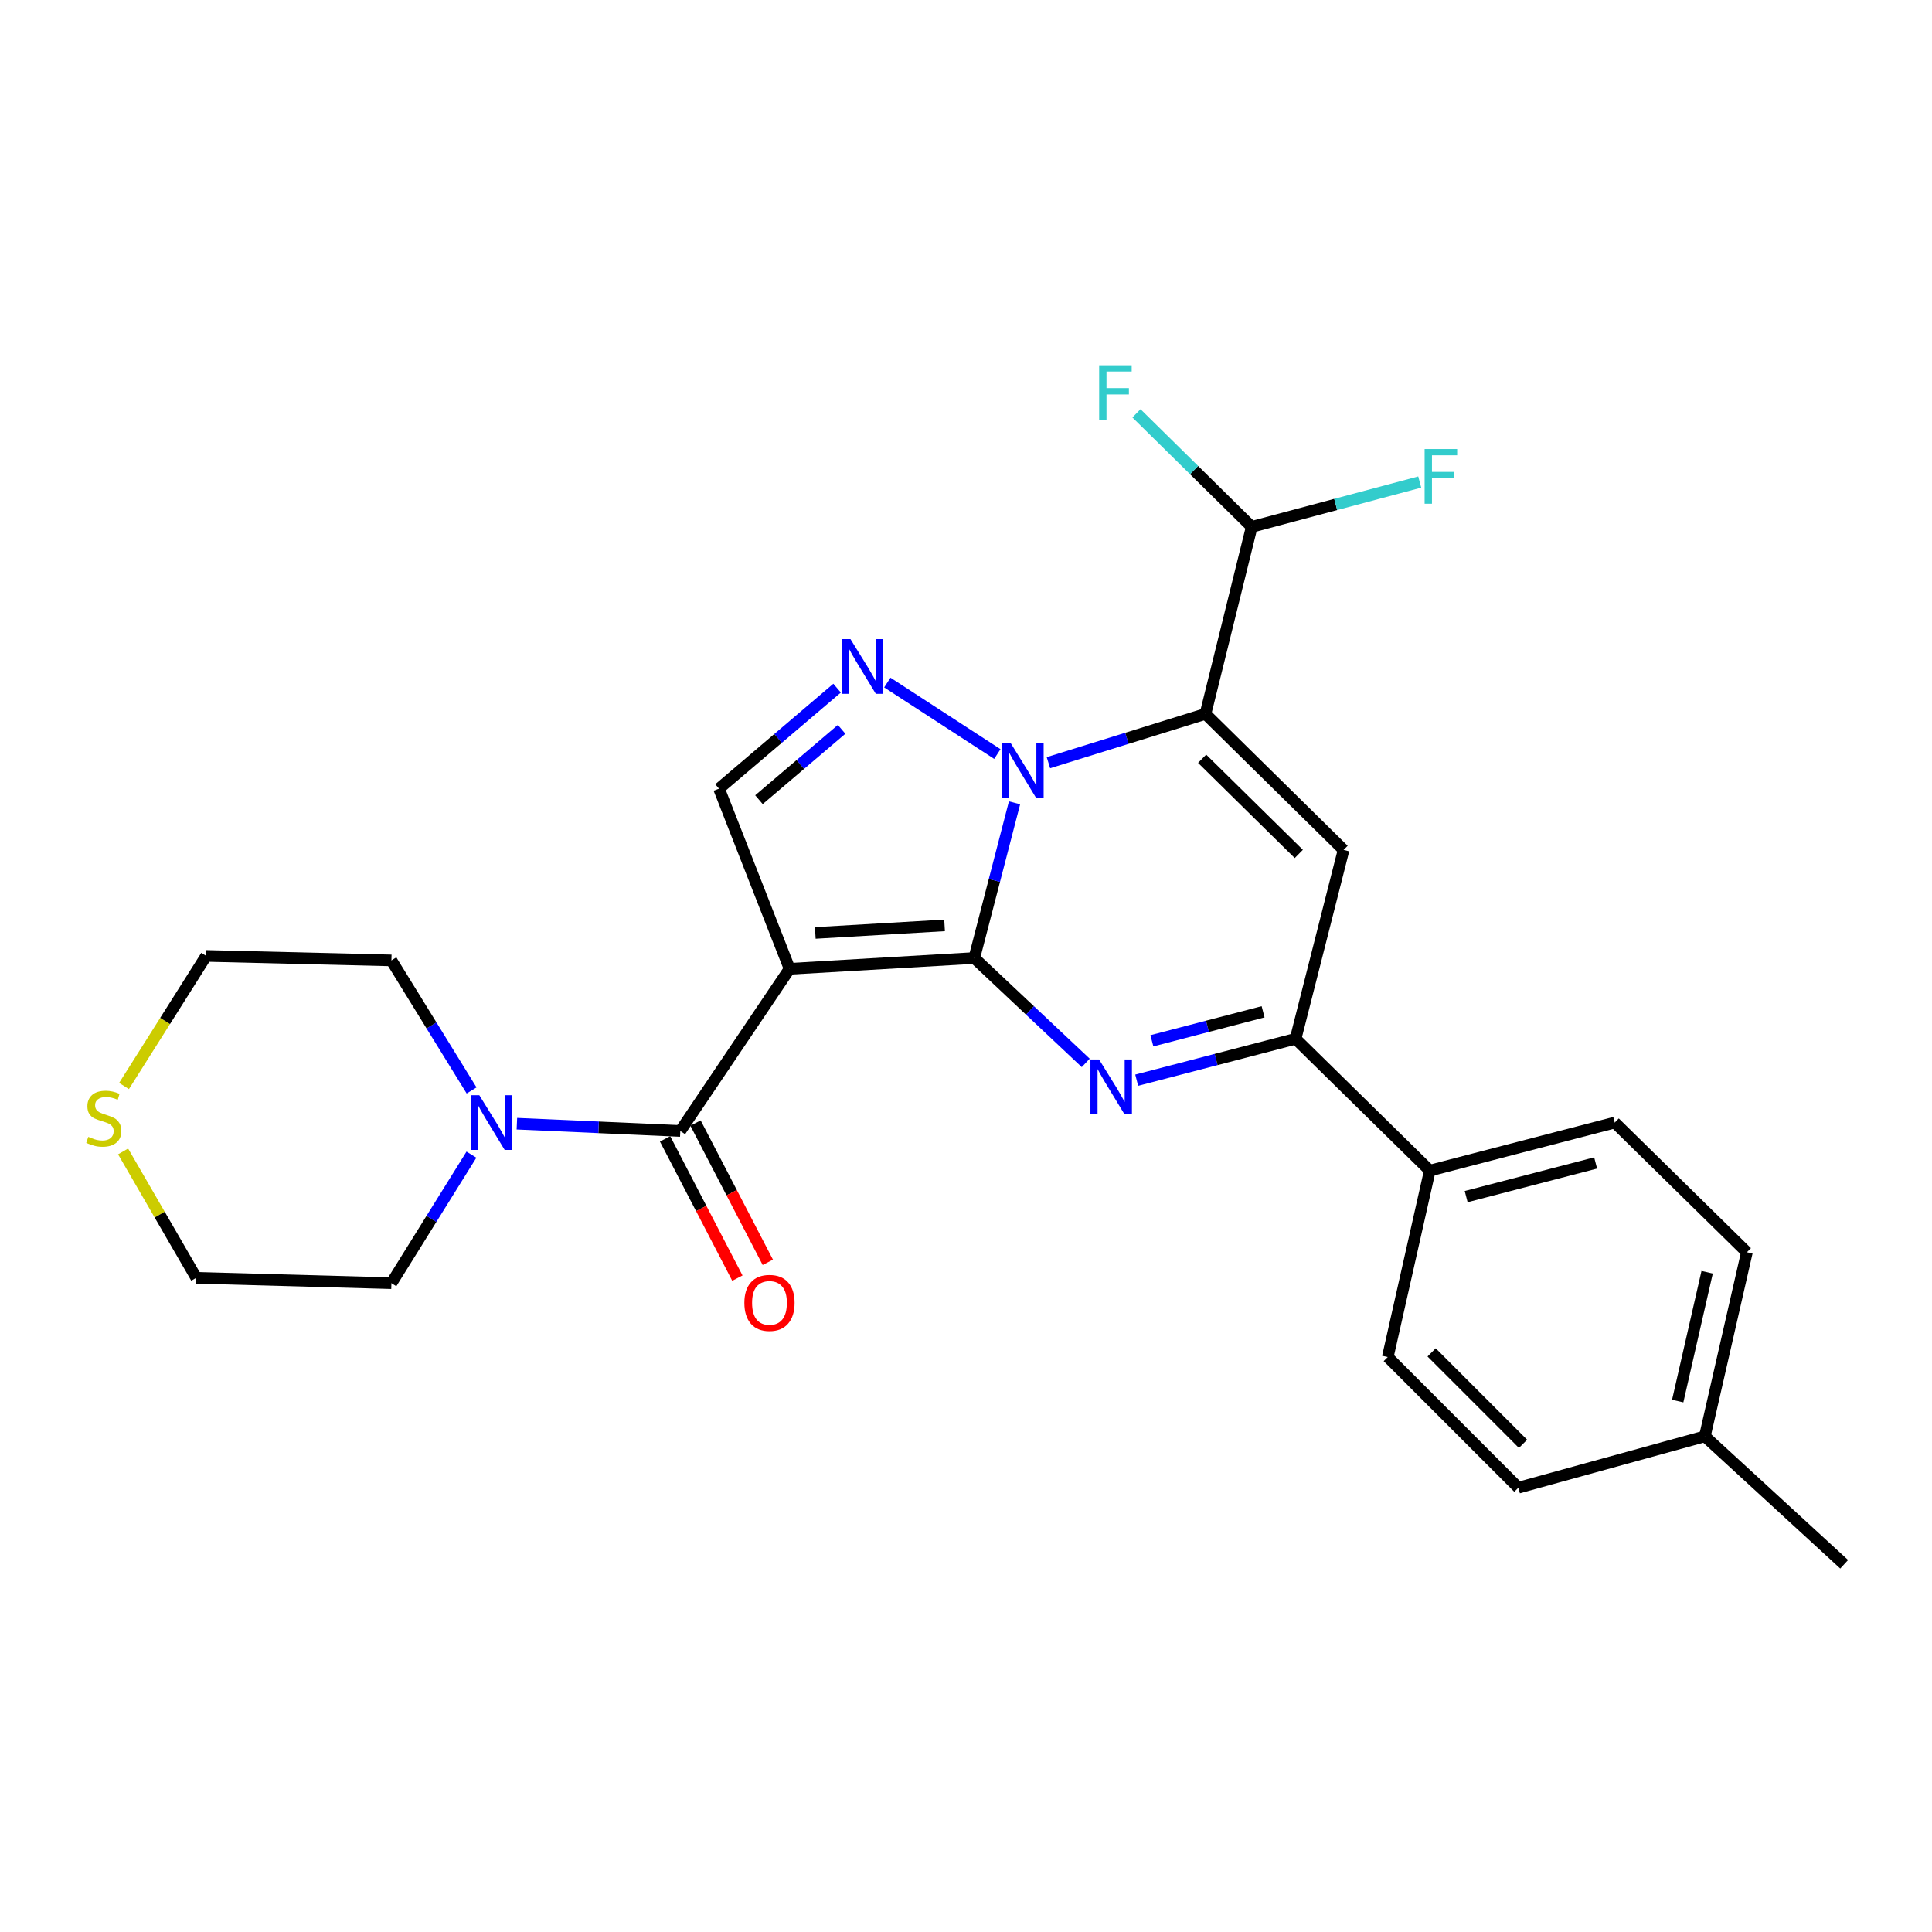 <?xml version='1.0' encoding='iso-8859-1'?>
<svg version='1.1' baseProfile='full'
              xmlns='http://www.w3.org/2000/svg'
                      xmlns:rdkit='http://www.rdkit.org/xml'
                      xmlns:xlink='http://www.w3.org/1999/xlink'
                  xml:space='preserve'
width='1000px' height='1000px' viewBox='0 0 1000 1000'>
<!-- END OF HEADER -->
<rect style='opacity:1.0;fill:#FFFFFF;stroke:none' width='1000' height='1000' x='0' y='0'> </rect>
<path class='bond-0' d='M 504.285,495.863 L 514.703,455.701' style='fill:none;fill-rule:evenodd;stroke:#000000;stroke-width:6px;stroke-linecap:butt;stroke-linejoin:miter;stroke-opacity:1' />
<path class='bond-0' d='M 514.703,455.701 L 525.121,415.538' style='fill:none;fill-rule:evenodd;stroke:#0000FF;stroke-width:6px;stroke-linecap:butt;stroke-linejoin:miter;stroke-opacity:1' />
<path class='bond-1' d='M 504.285,495.863 L 408.696,501.455' style='fill:none;fill-rule:evenodd;stroke:#000000;stroke-width:6px;stroke-linecap:butt;stroke-linejoin:miter;stroke-opacity:1' />
<path class='bond-1' d='M 488.91,478.979 L 421.997,482.894' style='fill:none;fill-rule:evenodd;stroke:#000000;stroke-width:6px;stroke-linecap:butt;stroke-linejoin:miter;stroke-opacity:1' />
<path class='bond-3' d='M 504.285,495.863 L 533.13,523.006' style='fill:none;fill-rule:evenodd;stroke:#000000;stroke-width:6px;stroke-linecap:butt;stroke-linejoin:miter;stroke-opacity:1' />
<path class='bond-3' d='M 533.13,523.006 L 561.975,550.149' style='fill:none;fill-rule:evenodd;stroke:#0000FF;stroke-width:6px;stroke-linecap:butt;stroke-linejoin:miter;stroke-opacity:1' />
<path class='bond-2' d='M 542.658,394.768 L 583.304,382.14' style='fill:none;fill-rule:evenodd;stroke:#0000FF;stroke-width:6px;stroke-linecap:butt;stroke-linejoin:miter;stroke-opacity:1' />
<path class='bond-2' d='M 583.304,382.14 L 623.949,369.512' style='fill:none;fill-rule:evenodd;stroke:#000000;stroke-width:6px;stroke-linecap:butt;stroke-linejoin:miter;stroke-opacity:1' />
<path class='bond-4' d='M 516.23,390.289 L 459.28,353.292' style='fill:none;fill-rule:evenodd;stroke:#0000FF;stroke-width:6px;stroke-linecap:butt;stroke-linejoin:miter;stroke-opacity:1' />
<path class='bond-6' d='M 408.696,501.455 L 352.123,585.387' style='fill:none;fill-rule:evenodd;stroke:#000000;stroke-width:6px;stroke-linecap:butt;stroke-linejoin:miter;stroke-opacity:1' />
<path class='bond-8' d='M 408.696,501.455 L 372.164,408.204' style='fill:none;fill-rule:evenodd;stroke:#000000;stroke-width:6px;stroke-linecap:butt;stroke-linejoin:miter;stroke-opacity:1' />
<path class='bond-10' d='M 623.949,369.512 L 647.885,272.7' style='fill:none;fill-rule:evenodd;stroke:#000000;stroke-width:6px;stroke-linecap:butt;stroke-linejoin:miter;stroke-opacity:1' />
<path class='bond-27' d='M 623.949,369.512 L 695.443,439.912' style='fill:none;fill-rule:evenodd;stroke:#000000;stroke-width:6px;stroke-linecap:butt;stroke-linejoin:miter;stroke-opacity:1' />
<path class='bond-27' d='M 622.217,392.722 L 672.263,442.002' style='fill:none;fill-rule:evenodd;stroke:#000000;stroke-width:6px;stroke-linecap:butt;stroke-linejoin:miter;stroke-opacity:1' />
<path class='bond-7' d='M 588.354,559.103 L 629.471,548.387' style='fill:none;fill-rule:evenodd;stroke:#0000FF;stroke-width:6px;stroke-linecap:butt;stroke-linejoin:miter;stroke-opacity:1' />
<path class='bond-7' d='M 629.471,548.387 L 670.589,537.671' style='fill:none;fill-rule:evenodd;stroke:#000000;stroke-width:6px;stroke-linecap:butt;stroke-linejoin:miter;stroke-opacity:1' />
<path class='bond-7' d='M 596.212,538.709 L 624.994,531.208' style='fill:none;fill-rule:evenodd;stroke:#0000FF;stroke-width:6px;stroke-linecap:butt;stroke-linejoin:miter;stroke-opacity:1' />
<path class='bond-7' d='M 624.994,531.208 L 653.777,523.707' style='fill:none;fill-rule:evenodd;stroke:#000000;stroke-width:6px;stroke-linecap:butt;stroke-linejoin:miter;stroke-opacity:1' />
<path class='bond-26' d='M 433.281,356.182 L 402.723,382.193' style='fill:none;fill-rule:evenodd;stroke:#0000FF;stroke-width:6px;stroke-linecap:butt;stroke-linejoin:miter;stroke-opacity:1' />
<path class='bond-26' d='M 402.723,382.193 L 372.164,408.204' style='fill:none;fill-rule:evenodd;stroke:#000000;stroke-width:6px;stroke-linecap:butt;stroke-linejoin:miter;stroke-opacity:1' />
<path class='bond-26' d='M 435.62,377.504 L 414.229,395.711' style='fill:none;fill-rule:evenodd;stroke:#0000FF;stroke-width:6px;stroke-linecap:butt;stroke-linejoin:miter;stroke-opacity:1' />
<path class='bond-26' d='M 414.229,395.711 L 392.839,413.919' style='fill:none;fill-rule:evenodd;stroke:#000000;stroke-width:6px;stroke-linecap:butt;stroke-linejoin:miter;stroke-opacity:1' />
<path class='bond-5' d='M 695.443,439.912 L 670.589,537.671' style='fill:none;fill-rule:evenodd;stroke:#000000;stroke-width:6px;stroke-linecap:butt;stroke-linejoin:miter;stroke-opacity:1' />
<path class='bond-9' d='M 352.123,585.387 L 309.832,583.505' style='fill:none;fill-rule:evenodd;stroke:#000000;stroke-width:6px;stroke-linecap:butt;stroke-linejoin:miter;stroke-opacity:1' />
<path class='bond-9' d='M 309.832,583.505 L 267.541,581.624' style='fill:none;fill-rule:evenodd;stroke:#0000FF;stroke-width:6px;stroke-linecap:butt;stroke-linejoin:miter;stroke-opacity:1' />
<path class='bond-12' d='M 344.245,589.477 L 362.957,625.516' style='fill:none;fill-rule:evenodd;stroke:#000000;stroke-width:6px;stroke-linecap:butt;stroke-linejoin:miter;stroke-opacity:1' />
<path class='bond-12' d='M 362.957,625.516 L 381.668,661.555' style='fill:none;fill-rule:evenodd;stroke:#FF0000;stroke-width:6px;stroke-linecap:butt;stroke-linejoin:miter;stroke-opacity:1' />
<path class='bond-12' d='M 360.001,581.296 L 378.712,617.335' style='fill:none;fill-rule:evenodd;stroke:#000000;stroke-width:6px;stroke-linecap:butt;stroke-linejoin:miter;stroke-opacity:1' />
<path class='bond-12' d='M 378.712,617.335 L 397.424,653.374' style='fill:none;fill-rule:evenodd;stroke:#FF0000;stroke-width:6px;stroke-linecap:butt;stroke-linejoin:miter;stroke-opacity:1' />
<path class='bond-11' d='M 670.589,537.671 L 740.062,605.911' style='fill:none;fill-rule:evenodd;stroke:#000000;stroke-width:6px;stroke-linecap:butt;stroke-linejoin:miter;stroke-opacity:1' />
<path class='bond-21' d='M 244.015,597.646 L 223.305,630.913' style='fill:none;fill-rule:evenodd;stroke:#0000FF;stroke-width:6px;stroke-linecap:butt;stroke-linejoin:miter;stroke-opacity:1' />
<path class='bond-21' d='M 223.305,630.913 L 202.595,664.179' style='fill:none;fill-rule:evenodd;stroke:#000000;stroke-width:6px;stroke-linecap:butt;stroke-linejoin:miter;stroke-opacity:1' />
<path class='bond-22' d='M 244.102,564.412 L 223.349,530.759' style='fill:none;fill-rule:evenodd;stroke:#0000FF;stroke-width:6px;stroke-linecap:butt;stroke-linejoin:miter;stroke-opacity:1' />
<path class='bond-22' d='M 223.349,530.759 L 202.595,497.106' style='fill:none;fill-rule:evenodd;stroke:#000000;stroke-width:6px;stroke-linecap:butt;stroke-linejoin:miter;stroke-opacity:1' />
<path class='bond-16' d='M 647.885,272.7 L 691.367,261.099' style='fill:none;fill-rule:evenodd;stroke:#000000;stroke-width:6px;stroke-linecap:butt;stroke-linejoin:miter;stroke-opacity:1' />
<path class='bond-16' d='M 691.367,261.099 L 734.848,249.497' style='fill:none;fill-rule:evenodd;stroke:#33CCCC;stroke-width:6px;stroke-linecap:butt;stroke-linejoin:miter;stroke-opacity:1' />
<path class='bond-17' d='M 647.885,272.7 L 618.059,243.32' style='fill:none;fill-rule:evenodd;stroke:#000000;stroke-width:6px;stroke-linecap:butt;stroke-linejoin:miter;stroke-opacity:1' />
<path class='bond-17' d='M 618.059,243.32 L 588.233,213.941' style='fill:none;fill-rule:evenodd;stroke:#33CCCC;stroke-width:6px;stroke-linecap:butt;stroke-linejoin:miter;stroke-opacity:1' />
<path class='bond-14' d='M 740.062,605.911 L 835.789,581.037' style='fill:none;fill-rule:evenodd;stroke:#000000;stroke-width:6px;stroke-linecap:butt;stroke-linejoin:miter;stroke-opacity:1' />
<path class='bond-14' d='M 758.886,619.362 L 825.895,601.95' style='fill:none;fill-rule:evenodd;stroke:#000000;stroke-width:6px;stroke-linecap:butt;stroke-linejoin:miter;stroke-opacity:1' />
<path class='bond-15' d='M 740.062,605.911 L 718.305,702.407' style='fill:none;fill-rule:evenodd;stroke:#000000;stroke-width:6px;stroke-linecap:butt;stroke-linejoin:miter;stroke-opacity:1' />
<path class='bond-13' d='M 64.194,562.108 L 85.457,528.443' style='fill:none;fill-rule:evenodd;stroke:#CCCC00;stroke-width:6px;stroke-linecap:butt;stroke-linejoin:miter;stroke-opacity:1' />
<path class='bond-13' d='M 85.457,528.443 L 106.72,494.778' style='fill:none;fill-rule:evenodd;stroke:#000000;stroke-width:6px;stroke-linecap:butt;stroke-linejoin:miter;stroke-opacity:1' />
<path class='bond-28' d='M 63.708,595.978 L 82.65,628.688' style='fill:none;fill-rule:evenodd;stroke:#CCCC00;stroke-width:6px;stroke-linecap:butt;stroke-linejoin:miter;stroke-opacity:1' />
<path class='bond-28' d='M 82.65,628.688 L 101.592,661.398' style='fill:none;fill-rule:evenodd;stroke:#000000;stroke-width:6px;stroke-linecap:butt;stroke-linejoin:miter;stroke-opacity:1' />
<path class='bond-19' d='M 835.789,581.037 L 904.187,648.172' style='fill:none;fill-rule:evenodd;stroke:#000000;stroke-width:6px;stroke-linecap:butt;stroke-linejoin:miter;stroke-opacity:1' />
<path class='bond-18' d='M 718.305,702.407 L 785.904,770.026' style='fill:none;fill-rule:evenodd;stroke:#000000;stroke-width:6px;stroke-linecap:butt;stroke-linejoin:miter;stroke-opacity:1' />
<path class='bond-18' d='M 741,699.999 L 788.319,747.332' style='fill:none;fill-rule:evenodd;stroke:#000000;stroke-width:6px;stroke-linecap:butt;stroke-linejoin:miter;stroke-opacity:1' />
<path class='bond-20' d='M 785.904,770.026 L 882.42,743.436' style='fill:none;fill-rule:evenodd;stroke:#000000;stroke-width:6px;stroke-linecap:butt;stroke-linejoin:miter;stroke-opacity:1' />
<path class='bond-29' d='M 904.187,648.172 L 882.42,743.436' style='fill:none;fill-rule:evenodd;stroke:#000000;stroke-width:6px;stroke-linecap:butt;stroke-linejoin:miter;stroke-opacity:1' />
<path class='bond-29' d='M 883.615,658.507 L 868.378,725.192' style='fill:none;fill-rule:evenodd;stroke:#000000;stroke-width:6px;stroke-linecap:butt;stroke-linejoin:miter;stroke-opacity:1' />
<path class='bond-25' d='M 882.42,743.436 L 954.545,809.664' style='fill:none;fill-rule:evenodd;stroke:#000000;stroke-width:6px;stroke-linecap:butt;stroke-linejoin:miter;stroke-opacity:1' />
<path class='bond-24' d='M 202.595,664.179 L 101.592,661.398' style='fill:none;fill-rule:evenodd;stroke:#000000;stroke-width:6px;stroke-linecap:butt;stroke-linejoin:miter;stroke-opacity:1' />
<path class='bond-23' d='M 202.595,497.106 L 106.72,494.778' style='fill:none;fill-rule:evenodd;stroke:#000000;stroke-width:6px;stroke-linecap:butt;stroke-linejoin:miter;stroke-opacity:1' />
<path  class='atom-1' d='M 523.184 384.714
L 532.464 399.714
Q 533.384 401.194, 534.864 403.874
Q 536.344 406.554, 536.424 406.714
L 536.424 384.714
L 540.184 384.714
L 540.184 413.034
L 536.304 413.034
L 526.344 396.634
Q 525.184 394.714, 523.944 392.514
Q 522.744 390.314, 522.384 389.634
L 522.384 413.034
L 518.704 413.034
L 518.704 384.714
L 523.184 384.714
' fill='#0000FF'/>
<path  class='atom-4' d='M 568.888 548.385
L 578.168 563.385
Q 579.088 564.865, 580.568 567.545
Q 582.048 570.225, 582.128 570.385
L 582.128 548.385
L 585.888 548.385
L 585.888 576.705
L 582.008 576.705
L 572.048 560.305
Q 570.888 558.385, 569.648 556.185
Q 568.448 553.985, 568.088 553.305
L 568.088 576.705
L 564.408 576.705
L 564.408 548.385
L 568.888 548.385
' fill='#0000FF'/>
<path  class='atom-5' d='M 440.2 330.804
L 449.48 345.804
Q 450.4 347.284, 451.88 349.964
Q 453.36 352.644, 453.44 352.804
L 453.44 330.804
L 457.2 330.804
L 457.2 359.124
L 453.32 359.124
L 443.36 342.724
Q 442.2 340.804, 440.96 338.604
Q 439.76 336.404, 439.4 335.724
L 439.4 359.124
L 435.72 359.124
L 435.72 330.804
L 440.2 330.804
' fill='#0000FF'/>
<path  class='atom-10' d='M 248.095 566.877
L 257.375 581.877
Q 258.295 583.357, 259.775 586.037
Q 261.255 588.717, 261.335 588.877
L 261.335 566.877
L 265.095 566.877
L 265.095 595.197
L 261.215 595.197
L 251.255 578.797
Q 250.095 576.877, 248.855 574.677
Q 247.655 572.477, 247.295 571.797
L 247.295 595.197
L 243.615 595.197
L 243.615 566.877
L 248.095 566.877
' fill='#0000FF'/>
<path  class='atom-13' d='M 385.281 674.369
Q 385.281 667.569, 388.641 663.769
Q 392.001 659.969, 398.281 659.969
Q 404.561 659.969, 407.921 663.769
Q 411.281 667.569, 411.281 674.369
Q 411.281 681.249, 407.881 685.169
Q 404.481 689.049, 398.281 689.049
Q 392.041 689.049, 388.641 685.169
Q 385.281 681.289, 385.281 674.369
M 398.281 685.849
Q 402.601 685.849, 404.921 682.969
Q 407.281 680.049, 407.281 674.369
Q 407.281 668.809, 404.921 666.009
Q 402.601 663.169, 398.281 663.169
Q 393.961 663.169, 391.601 665.969
Q 389.281 668.769, 389.281 674.369
Q 389.281 680.089, 391.601 682.969
Q 393.961 685.849, 398.281 685.849
' fill='#FF0000'/>
<path  class='atom-14' d='M 45.708 588.43
Q 46.028 588.55, 47.348 589.11
Q 48.668 589.67, 50.108 590.03
Q 51.588 590.35, 53.028 590.35
Q 55.708 590.35, 57.268 589.07
Q 58.828 587.75, 58.828 585.47
Q 58.828 583.91, 58.028 582.95
Q 57.268 581.99, 56.068 581.47
Q 54.868 580.95, 52.868 580.35
Q 50.348 579.59, 48.828 578.87
Q 47.348 578.15, 46.268 576.63
Q 45.228 575.11, 45.228 572.55
Q 45.228 568.99, 47.628 566.79
Q 50.068 564.59, 54.868 564.59
Q 58.148 564.59, 61.868 566.15
L 60.948 569.23
Q 57.548 567.83, 54.988 567.83
Q 52.228 567.83, 50.708 568.99
Q 49.188 570.11, 49.228 572.07
Q 49.228 573.59, 49.988 574.51
Q 50.788 575.43, 51.908 575.95
Q 53.068 576.47, 54.988 577.07
Q 57.548 577.87, 59.068 578.67
Q 60.588 579.47, 61.668 581.11
Q 62.788 582.71, 62.788 585.47
Q 62.788 589.39, 60.148 591.51
Q 57.548 593.59, 53.188 593.59
Q 50.668 593.59, 48.748 593.03
Q 46.868 592.51, 44.628 591.59
L 45.708 588.43
' fill='#CCCC00'/>
<path  class='atom-17' d='M 737.382 232.414
L 754.222 232.414
L 754.222 235.654
L 741.182 235.654
L 741.182 244.254
L 752.782 244.254
L 752.782 247.534
L 741.182 247.534
L 741.182 260.734
L 737.382 260.734
L 737.382 232.414
' fill='#33CCCC'/>
<path  class='atom-18' d='M 568.918 189.048
L 585.758 189.048
L 585.758 192.288
L 572.718 192.288
L 572.718 200.888
L 584.318 200.888
L 584.318 204.168
L 572.718 204.168
L 572.718 217.368
L 568.918 217.368
L 568.918 189.048
' fill='#33CCCC'/>
</svg>

